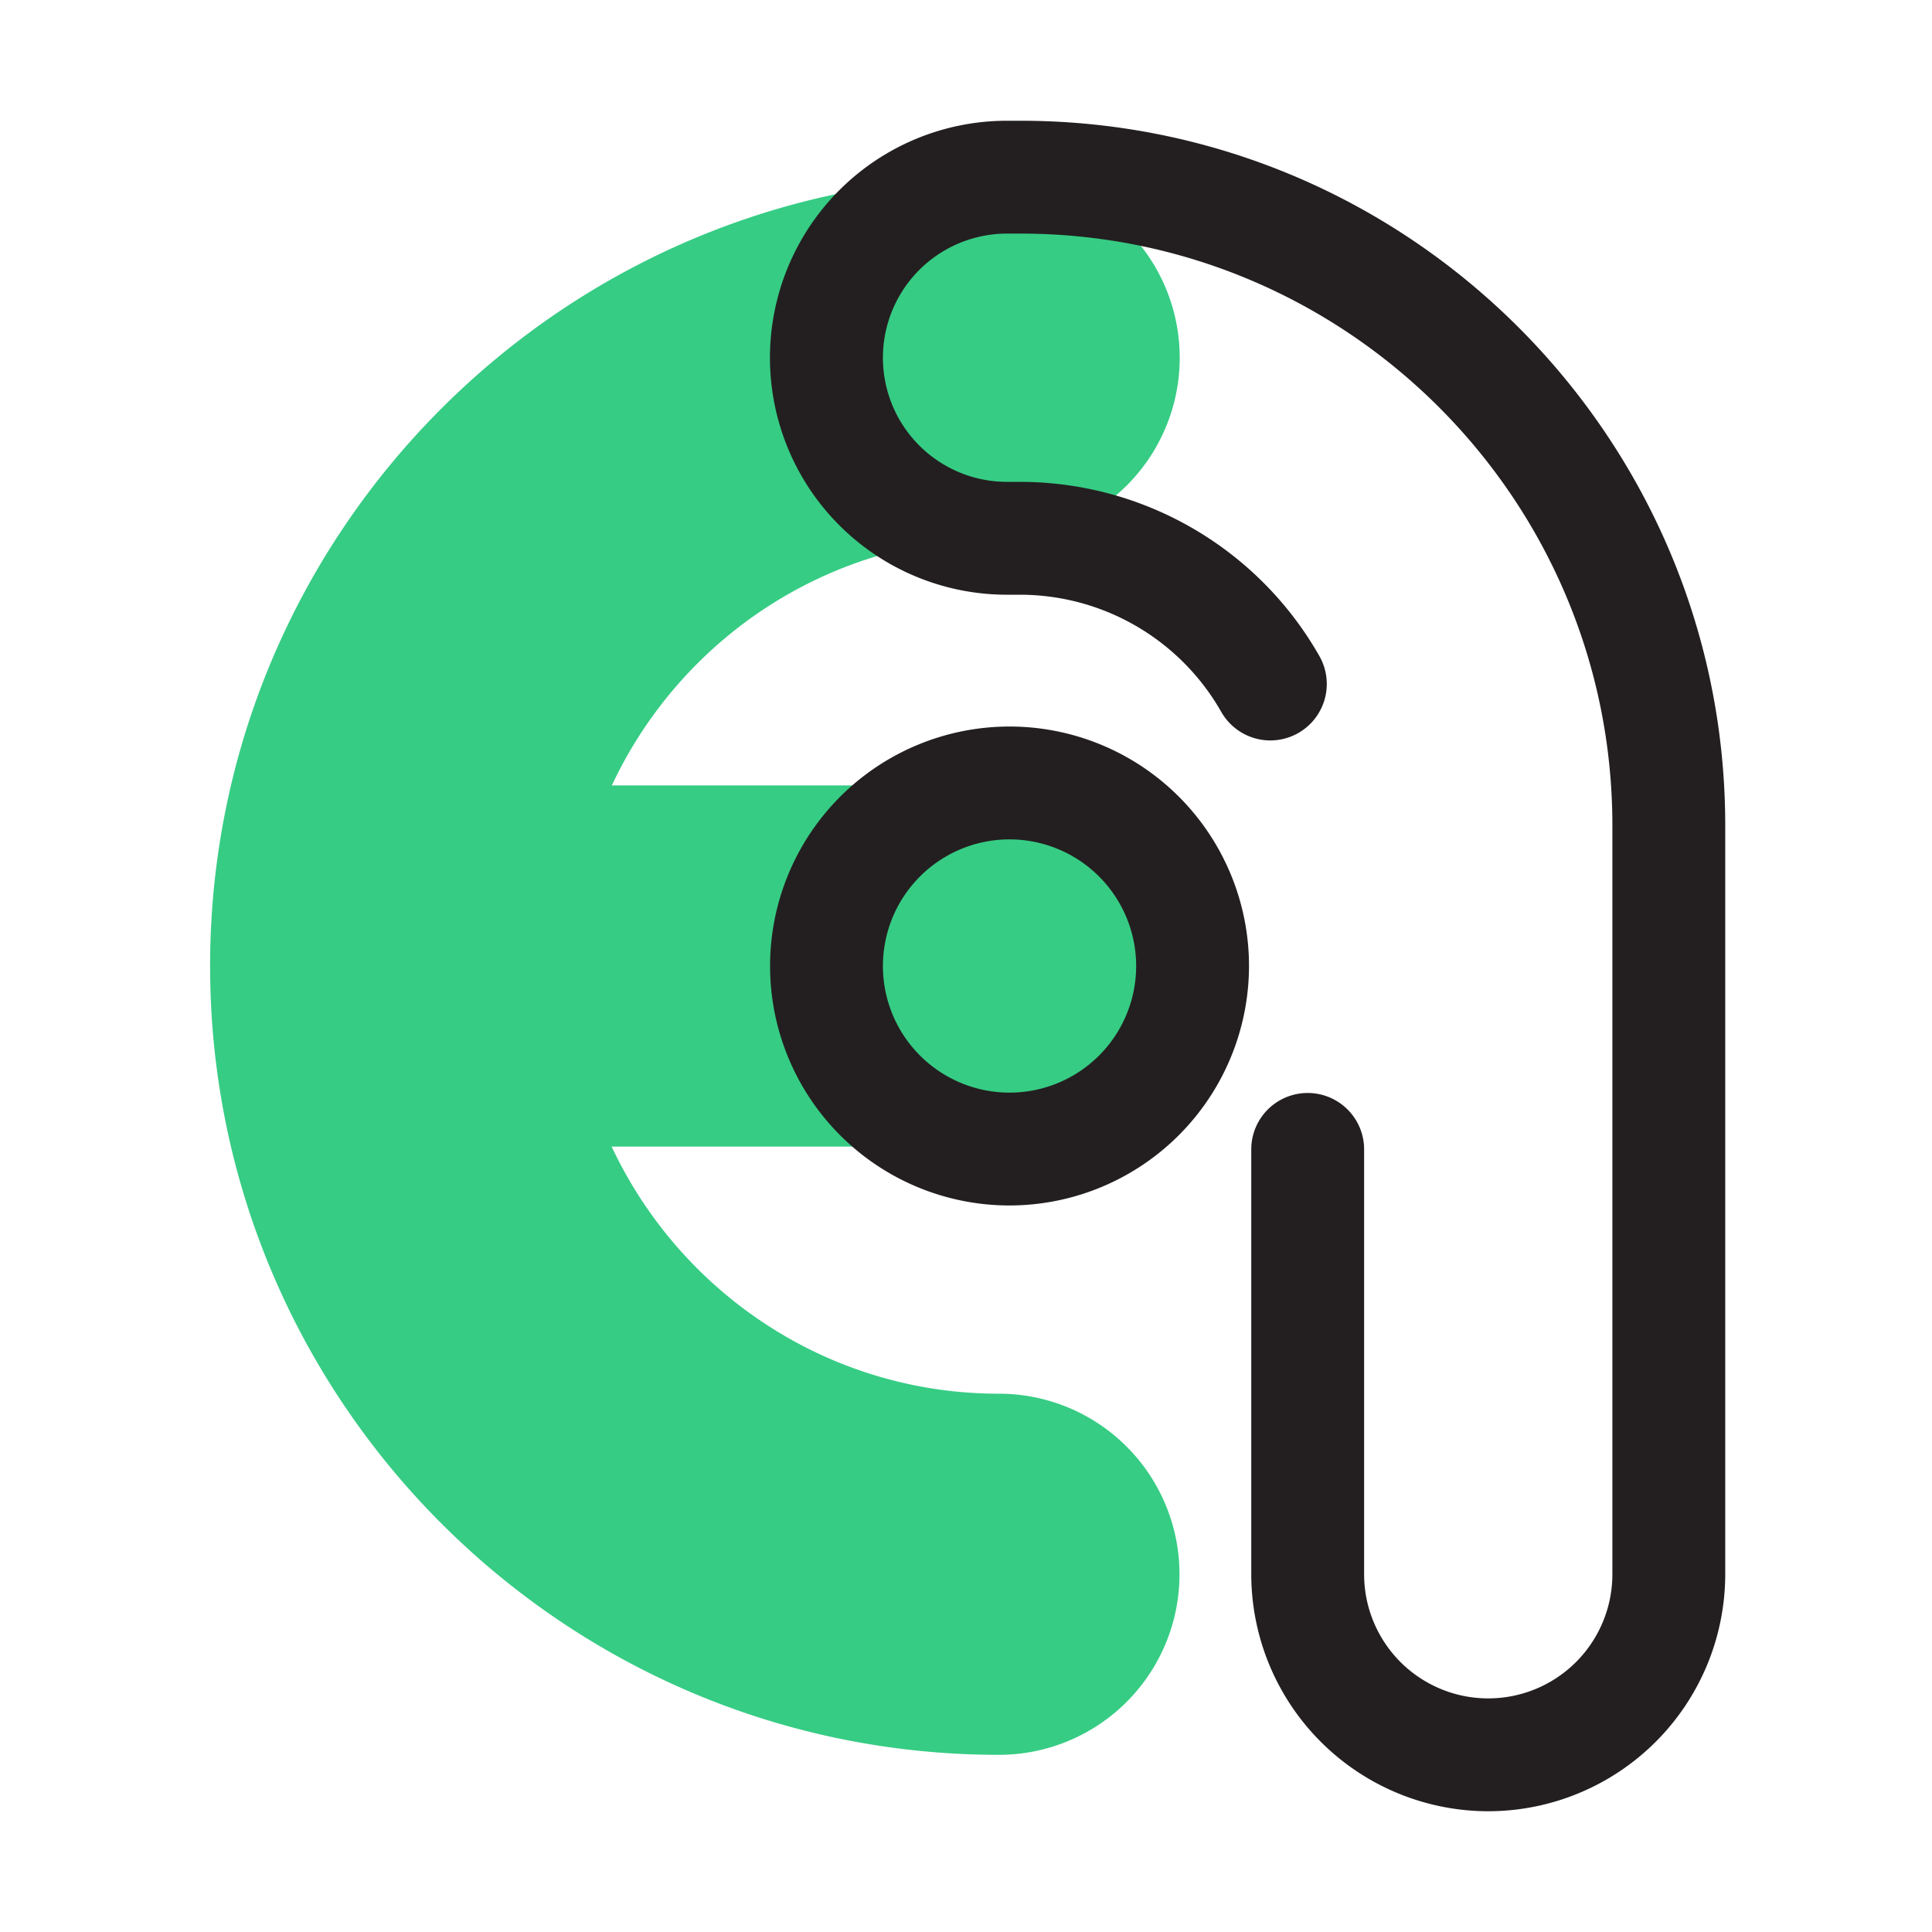 <svg xmlns="http://www.w3.org/2000/svg" xmlns:xlink="http://www.w3.org/1999/xlink" width="800" height="800" viewBox="0 0 800 800"><defs><style>.a{clip-path:url(#b);}.b{fill:#fff;opacity:0;}.c{fill:#36cc84;}.d{fill:#231f20;}</style><clipPath id="b"><rect width="800" height="800"></rect></clipPath></defs><g id="a" class="a"><g transform="translate(50 50)"><rect class="b" width="700" height="700"></rect><g transform="translate(28 1166)"><path class="c" d="M326.636,506.238c-70.935,0-132.056-41.963-160.374-102.336H332.056a74.766,74.766,0,1,0,0-149.533h-165.7C194.579,194,255.794,152.033,326.729,152.033a74.766,74.766,0,0,0,0-149.533C146.542,2.5,0,149.042,0,329.136S146.542,655.771,326.636,655.771a74.766,74.766,0,1,0,0-149.533Z" transform="translate(9 -1145.136)"></path><path class="d" d="M322.277,700a98.239,98.239,0,0,1-98.131-98.131V425.794a23.365,23.365,0,0,1,46.729,0V601.869a51.4,51.4,0,0,0,102.8,0V291.776c0-135.14-109.907-245.047-245.047-245.047h-5.607a51.4,51.4,0,0,0,0,102.8h5.607a142.635,142.635,0,0,1,123.738,72.15,23.375,23.375,0,0,1-40.654,23.084,95.939,95.939,0,0,0-83.178-48.5h-5.607A98.131,98.131,0,1,1,123.024,0h5.607C289.473,0,420.407,130.935,420.407,291.776V601.869A98.239,98.239,0,0,1,322.277,700ZM223.211,350a99.159,99.159,0,1,0-99.159,99.159A99.276,99.276,0,0,0,223.211,350Zm-46.729,0a52.43,52.43,0,1,1-52.43-52.43A52.47,52.47,0,0,1,176.482,350Z" transform="translate(215.976 -1166)"></path></g></g></g></svg>